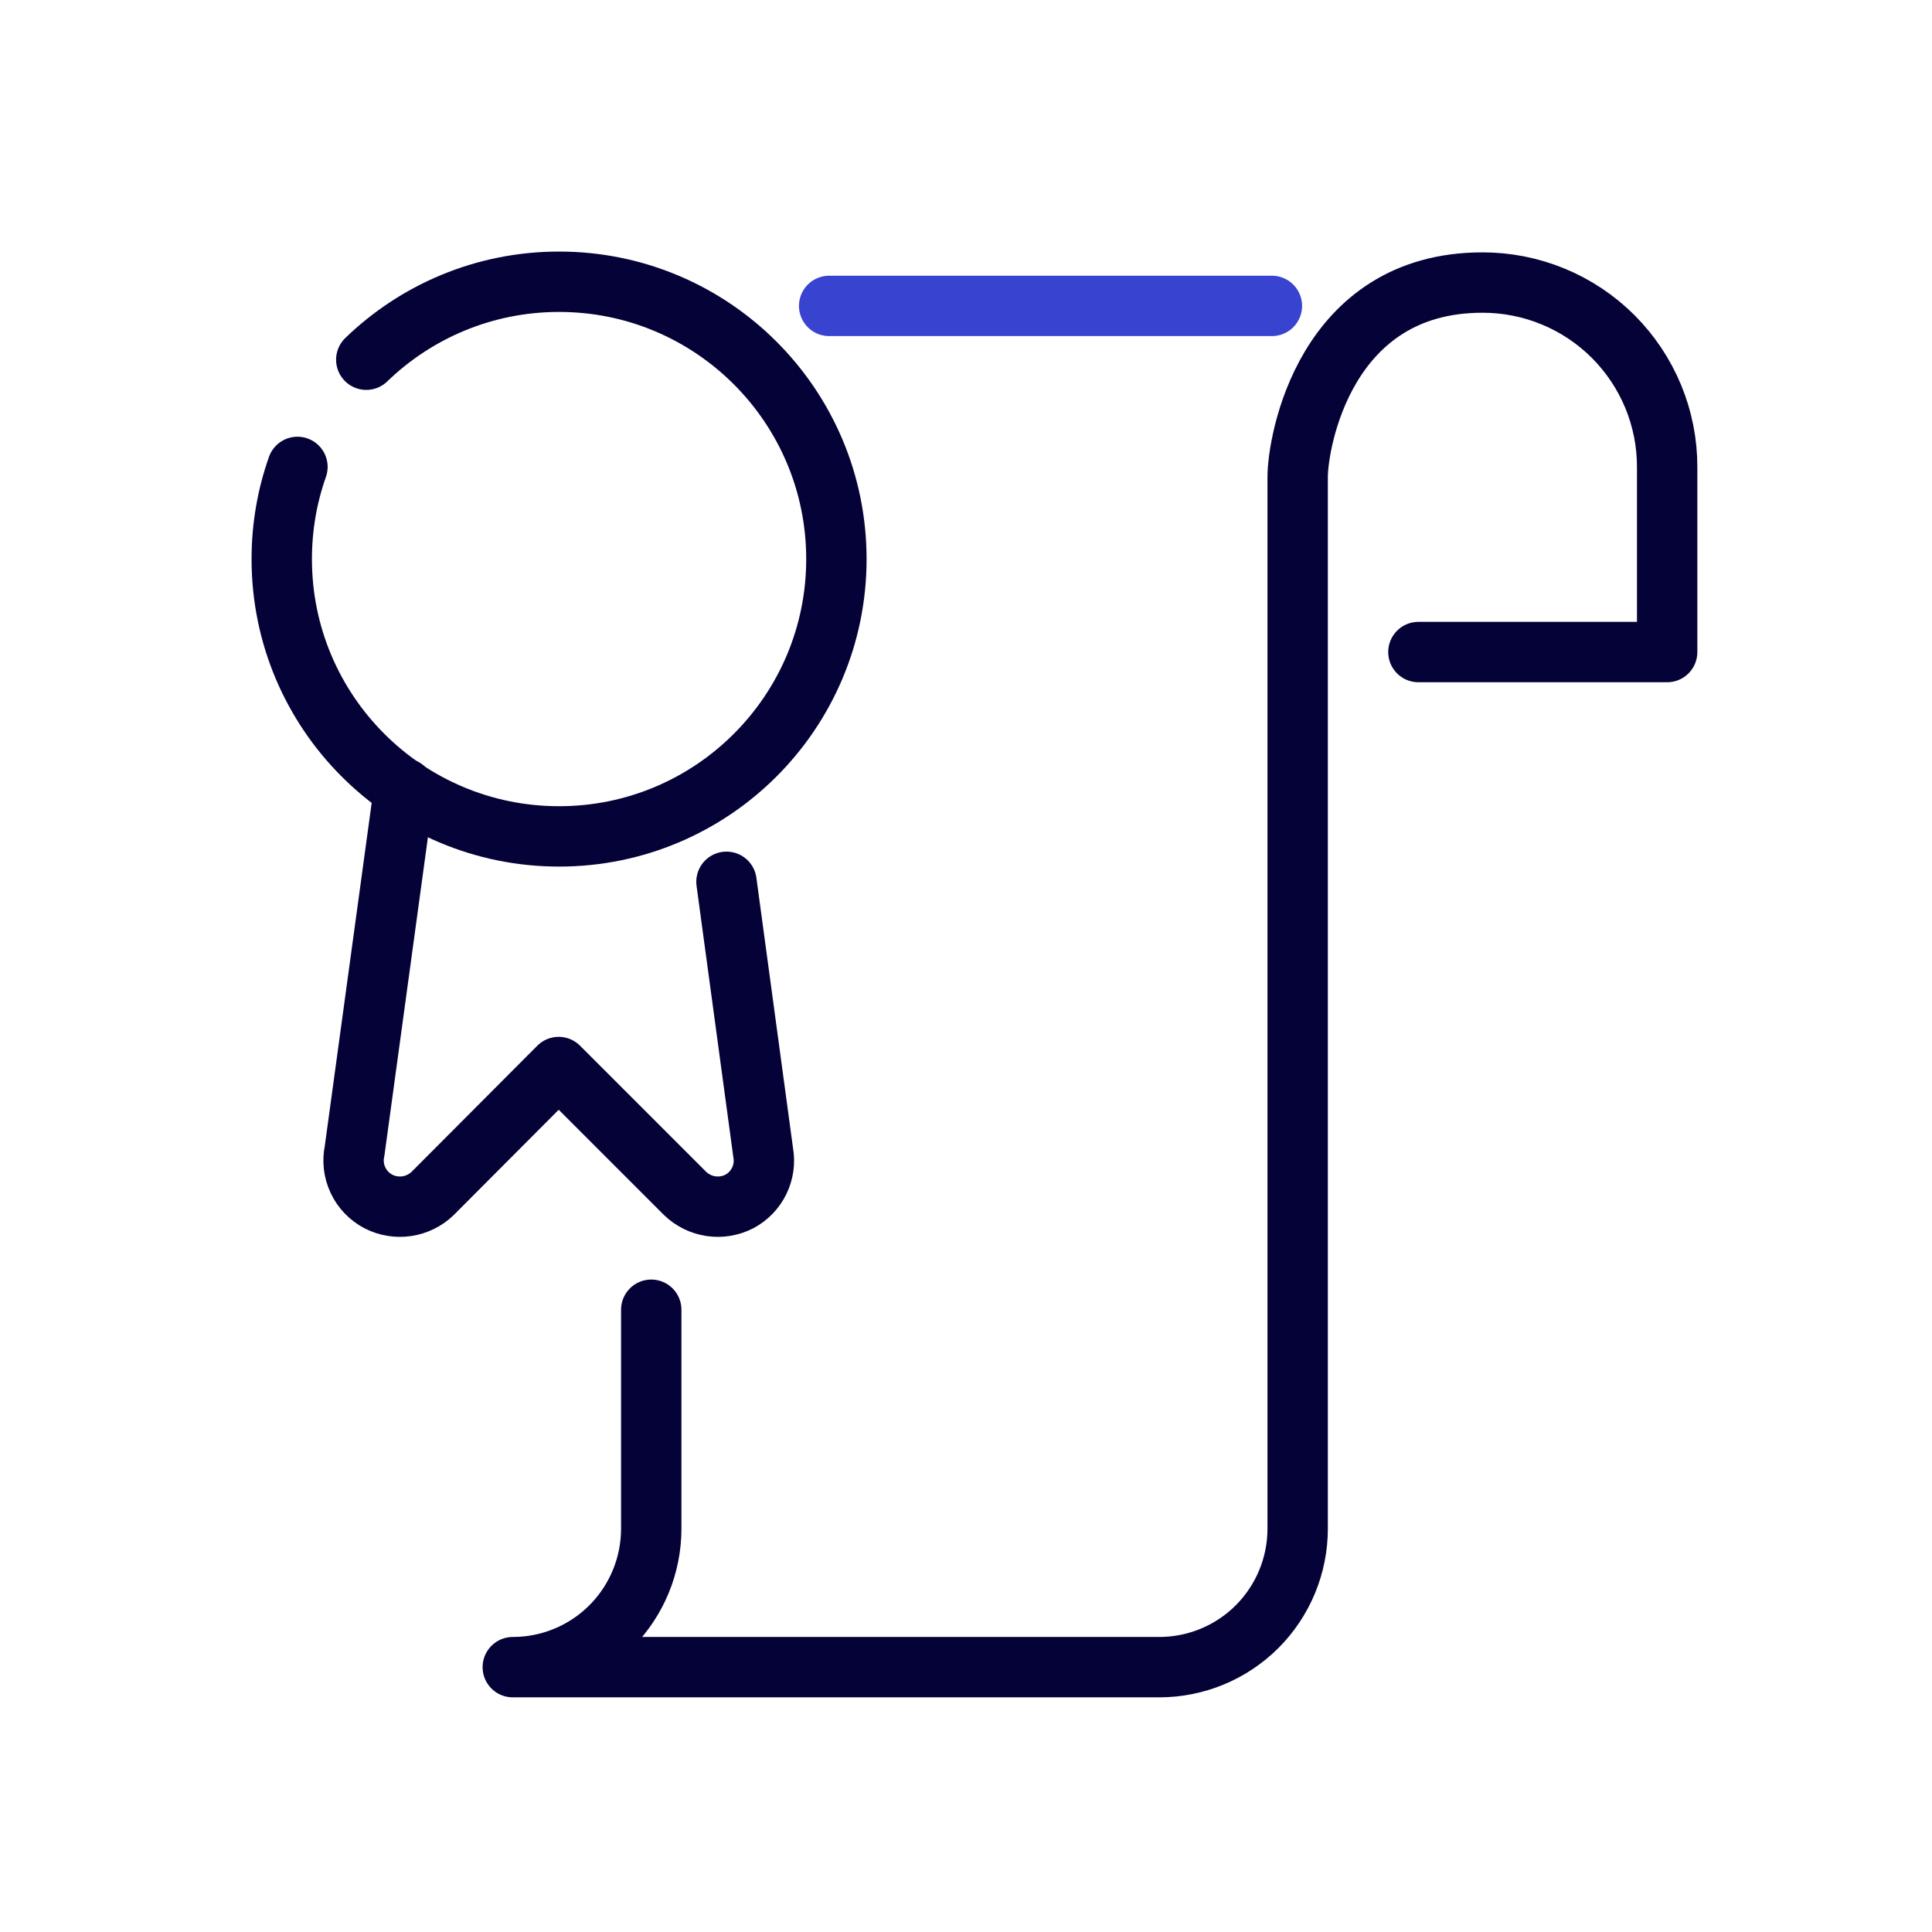 <svg width="48" height="48" viewBox="0 0 48 48" fill="none" xmlns="http://www.w3.org/2000/svg">
<rect width="48" height="48" fill="white"/>
<path d="M16.18 32.54V37.98C16.18 38.892 15.818 39.767 15.173 40.413C14.528 41.058 13.653 41.42 12.74 41.42H28.8C29.713 41.42 30.588 41.058 31.233 40.413C31.878 39.767 32.24 38.892 32.24 37.98V11.85C32.24 10.99 32.91 7.02 36.83 7.02C37.433 7.019 38.031 7.137 38.588 7.367C39.146 7.597 39.652 7.935 40.079 8.361C40.505 8.788 40.843 9.294 41.074 9.852C41.304 10.409 41.422 11.007 41.42 11.61V16.2H35.24" stroke="#040237" stroke-width="1.5" stroke-miterlimit="10" stroke-linecap="round" stroke-linejoin="round"/>
<path d="M31.6 7.6L20.6 7.6" stroke="#3843D0" stroke-width="1.5" stroke-miterlimit="10" stroke-linecap="round" stroke-linejoin="round"/>
<path d="M10.04 19.59L8.81 28.59C8.757 28.836 8.786 29.092 8.893 29.319C8.999 29.547 9.178 29.733 9.4 29.85C9.618 29.962 9.865 30.003 10.107 29.967C10.35 29.931 10.574 29.82 10.75 29.65L13.88 26.51L17.02 29.65C17.196 29.82 17.421 29.931 17.663 29.967C17.905 30.003 18.152 29.962 18.37 29.85C18.585 29.735 18.758 29.555 18.864 29.336C18.97 29.117 19.004 28.87 18.96 28.63L18.049 21.908" stroke="#040237" stroke-width="1.5" stroke-miterlimit="10" stroke-linecap="round" stroke-linejoin="round"/>
<path d="M9.1 8.937C10.34 7.738 12.029 7 13.89 7C17.695 7 20.78 10.085 20.78 13.89C20.78 17.695 17.695 20.78 13.89 20.78C10.085 20.78 7 17.695 7 13.89C7 13.087 7.137 12.316 7.39 11.6" stroke="#040237" stroke-width="1.5" stroke-miterlimit="10" stroke-linecap="round" stroke-linejoin="round"/>
</svg>
